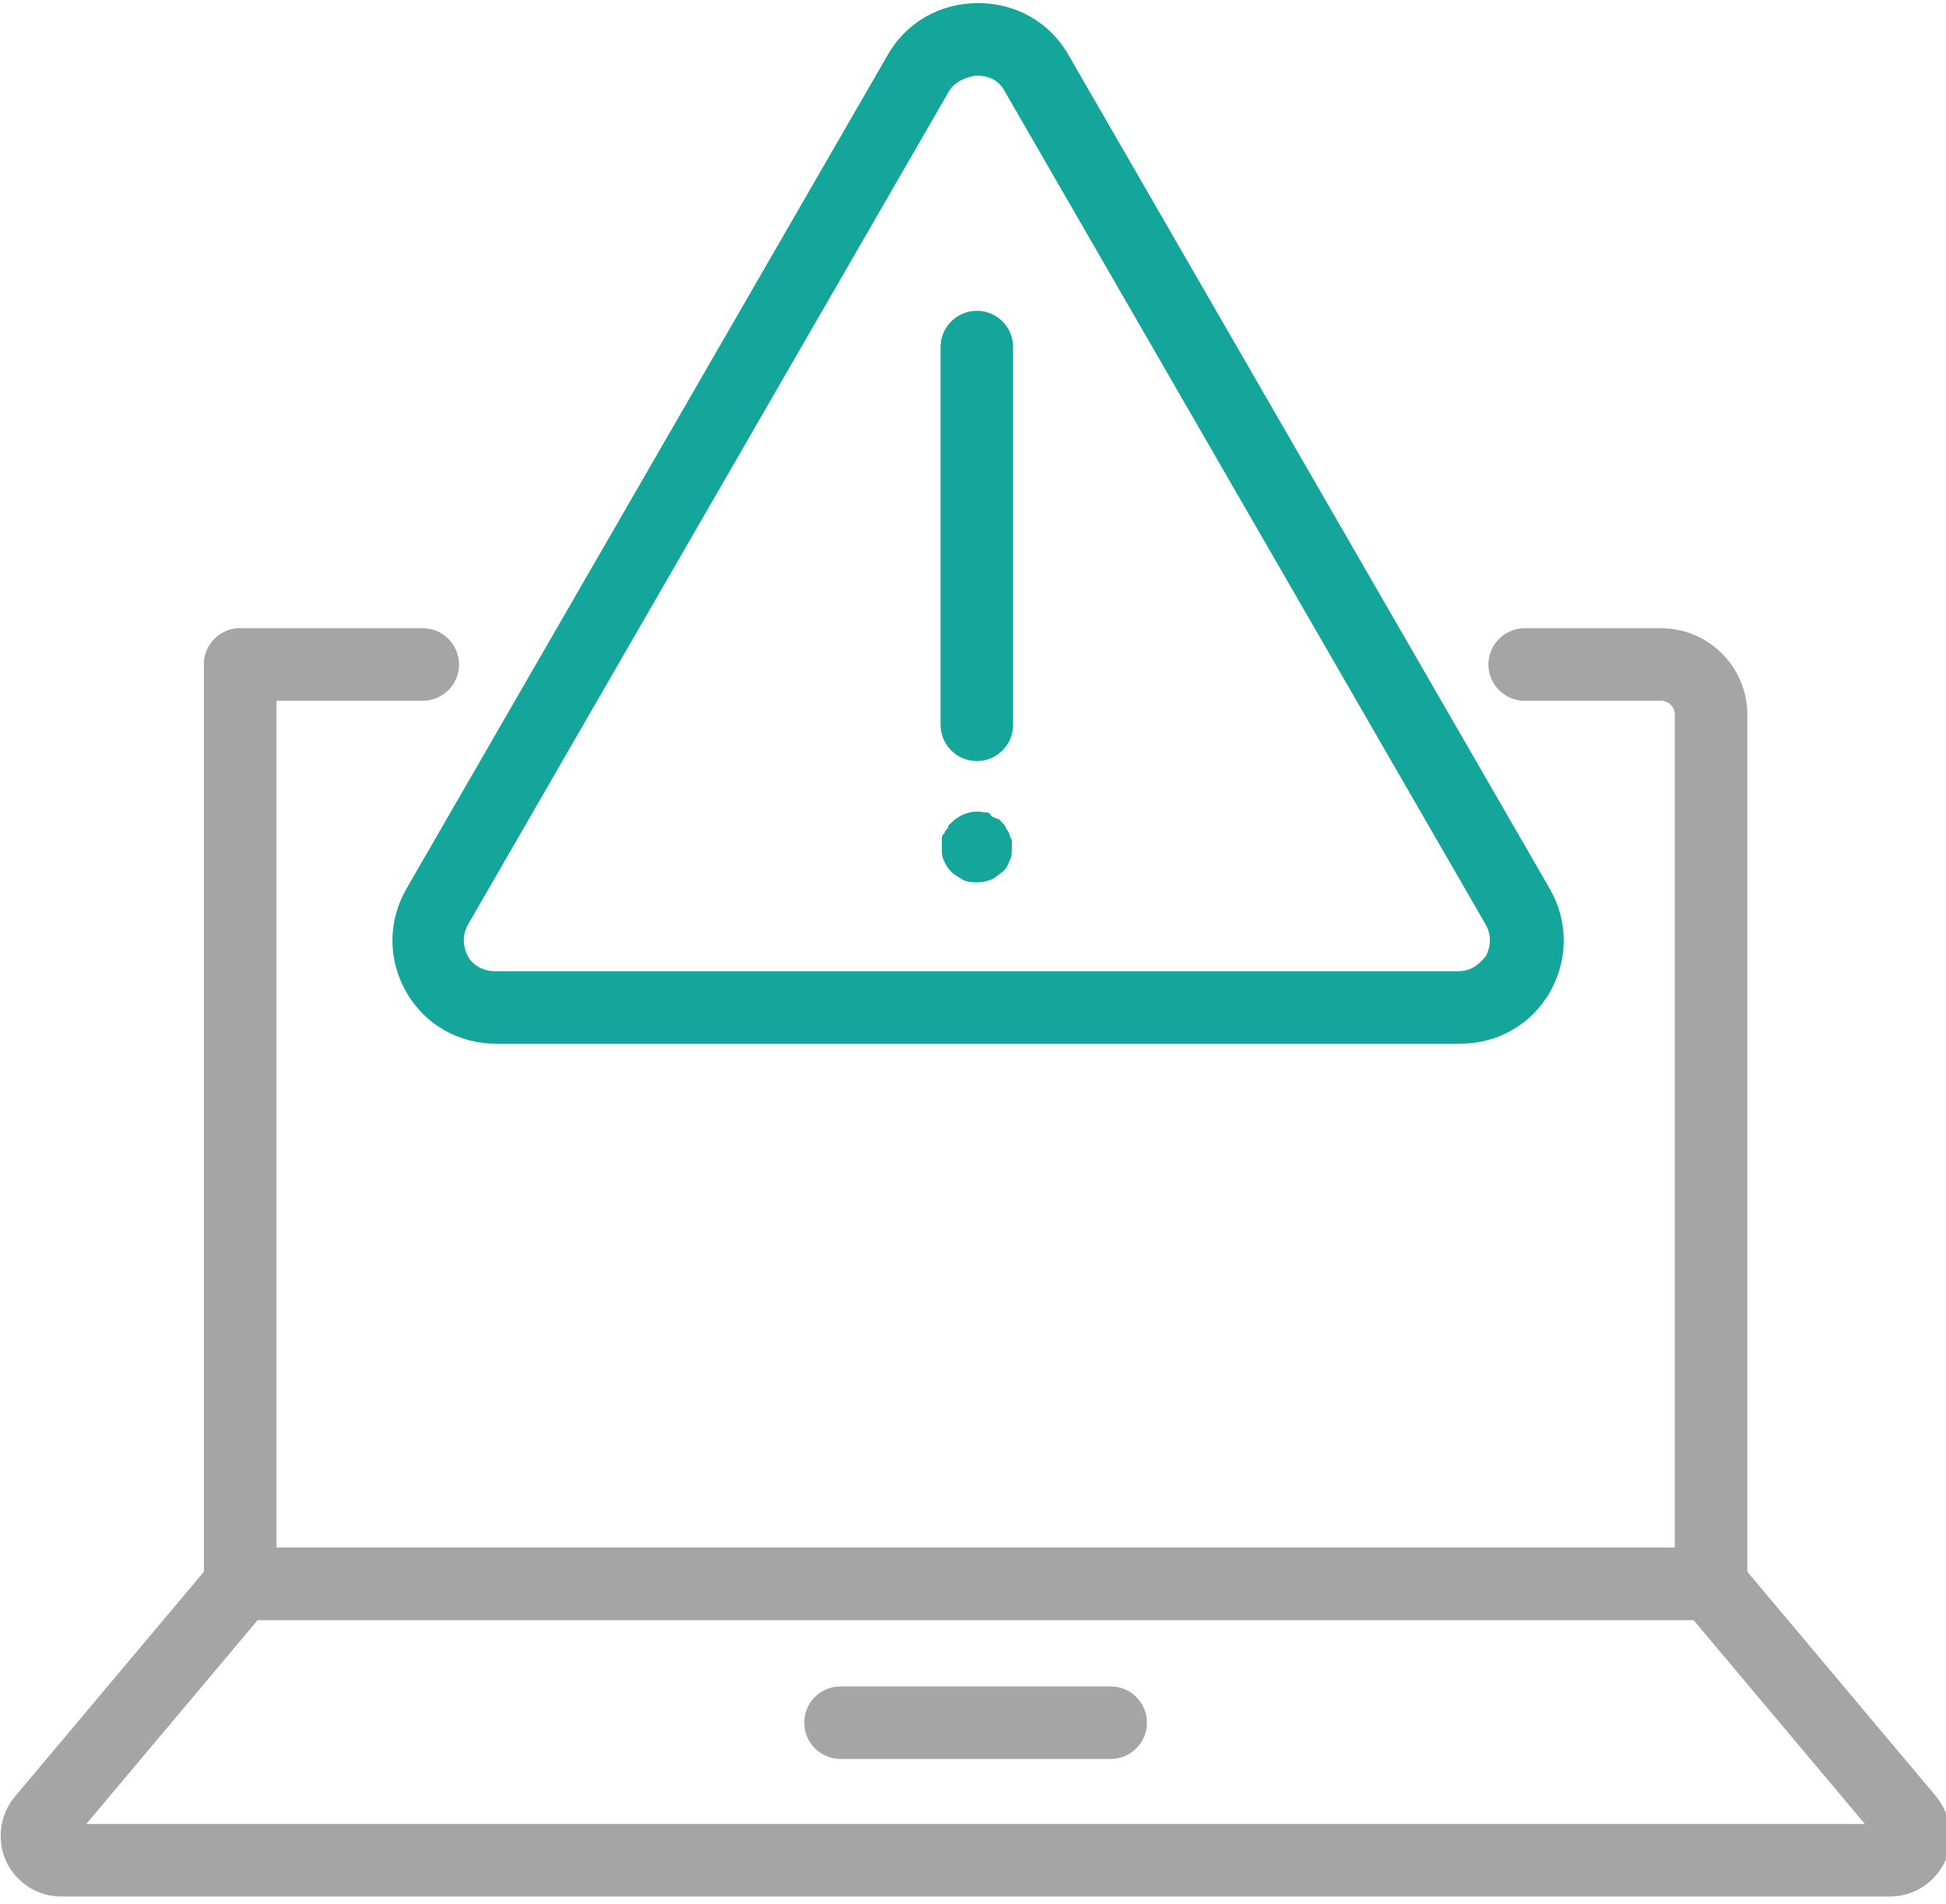 <svg width="185" height="181" viewBox="0 0 185 181" fill="none" xmlns="http://www.w3.org/2000/svg">
<g clip-path="url(#clip0_3741_13910)">
<path d="M138.644 99.224H47.206C43.638 99.224 40.428 97.44 38.644 94.349C36.861 91.257 36.861 87.571 38.644 84.479L84.423 5.169C86.207 2.077 89.417 0.294 92.984 0.294C96.552 0.294 99.762 2.077 101.546 5.169L147.324 84.479C149.108 87.571 149.108 91.257 147.324 94.349C145.541 97.44 142.33 99.224 138.763 99.224H138.644ZM92.865 7.19C92.865 7.19 91.082 7.309 90.25 8.617L44.471 87.928C43.757 89.236 44.233 90.425 44.471 90.9C44.709 91.376 45.541 92.327 47.087 92.327H138.644C140.19 92.327 140.904 91.257 141.26 90.9C141.498 90.425 141.974 89.236 141.26 87.928L95.481 8.617C94.768 7.309 93.46 7.19 92.865 7.19Z" fill="#14A69A"/>
<path d="M92.866 72.351C90.964 72.351 89.418 70.805 89.418 68.903V32.993C89.418 31.09 90.964 29.545 92.866 29.545C94.769 29.545 96.314 31.09 96.314 32.993V68.903C96.314 70.805 94.769 72.351 92.866 72.351Z" fill="#14A69A"/>
<path d="M92.865 83.885C92.865 83.885 91.913 83.885 91.557 83.647C91.2 83.409 90.724 83.171 90.486 82.933C90.13 82.577 89.892 82.22 89.773 81.863C89.535 81.507 89.535 81.031 89.535 80.555C89.535 80.318 89.535 80.08 89.535 79.842C89.535 79.604 89.535 79.366 89.773 79.247C89.773 79.01 90.011 78.891 90.13 78.653C90.13 78.415 90.368 78.296 90.486 78.177C91.319 77.345 92.508 76.988 93.578 77.226C93.816 77.226 94.054 77.226 94.172 77.464C94.291 77.702 94.529 77.702 94.767 77.82C95.005 77.82 95.124 78.058 95.243 78.177C95.362 78.296 95.599 78.534 95.599 78.653C95.718 78.891 95.837 79.01 95.956 79.247C95.956 79.485 96.075 79.604 96.194 79.842C96.194 80.08 96.194 80.318 96.194 80.555C96.194 81.031 96.194 81.507 95.956 81.863C95.837 82.22 95.599 82.696 95.243 82.933C94.886 83.171 94.529 83.528 94.172 83.647C93.816 83.766 93.34 83.885 92.865 83.885Z" fill="#14A69A"/>
<path d="M162.665 154.016H22.831C20.929 154.016 19.383 152.47 19.383 150.567V63.171C19.383 61.269 20.929 59.723 22.831 59.723C24.734 59.723 26.279 61.269 26.279 63.171V147.119H159.216V67.927C159.216 67.214 158.622 66.62 157.908 66.62H144.948C143.045 66.62 141.499 65.074 141.499 63.171C141.499 61.269 143.045 59.723 144.948 59.723H157.908C162.427 59.723 166.113 63.409 166.113 67.927V150.567C166.113 152.47 164.567 154.016 162.665 154.016Z" fill="#A5A5A5"/>
<path d="M40.191 66.62H22.831C20.929 66.62 19.383 65.074 19.383 63.171C19.383 61.269 20.929 59.723 22.831 59.723H40.191C42.094 59.723 43.64 61.269 43.64 63.171C43.64 65.074 42.094 66.62 40.191 66.62Z" fill="#A5A5A5"/>
<path d="M179.668 180.294H5.827C3.568 180.294 1.547 178.986 0.595 176.964C-0.356 174.943 0.001 172.446 1.428 170.781L20.215 148.427C20.809 147.595 21.88 147.238 22.831 147.238H162.664C163.734 147.238 164.686 147.714 165.28 148.427L184.067 170.781C185.494 172.565 185.851 174.943 184.9 176.964C183.949 178.986 181.927 180.294 179.668 180.294ZM8.086 173.397H177.29L161 154.016H24.495L8.205 173.397H8.086Z" fill="#A5A5A5"/>
<path d="M105.589 167.214H79.905C78.003 167.214 76.457 165.668 76.457 163.766C76.457 161.863 78.003 160.318 79.905 160.318H105.589C107.492 160.318 109.037 161.863 109.037 163.766C109.037 165.668 107.492 167.214 105.589 167.214Z" fill="#A5A5A5"/>
</g>
<defs>
<clipPath id="clip0_3741_13910">
<rect width="185" height="180" fill="white" transform="translate(0 0.294)"/>
</clipPath>
</defs>
</svg>
